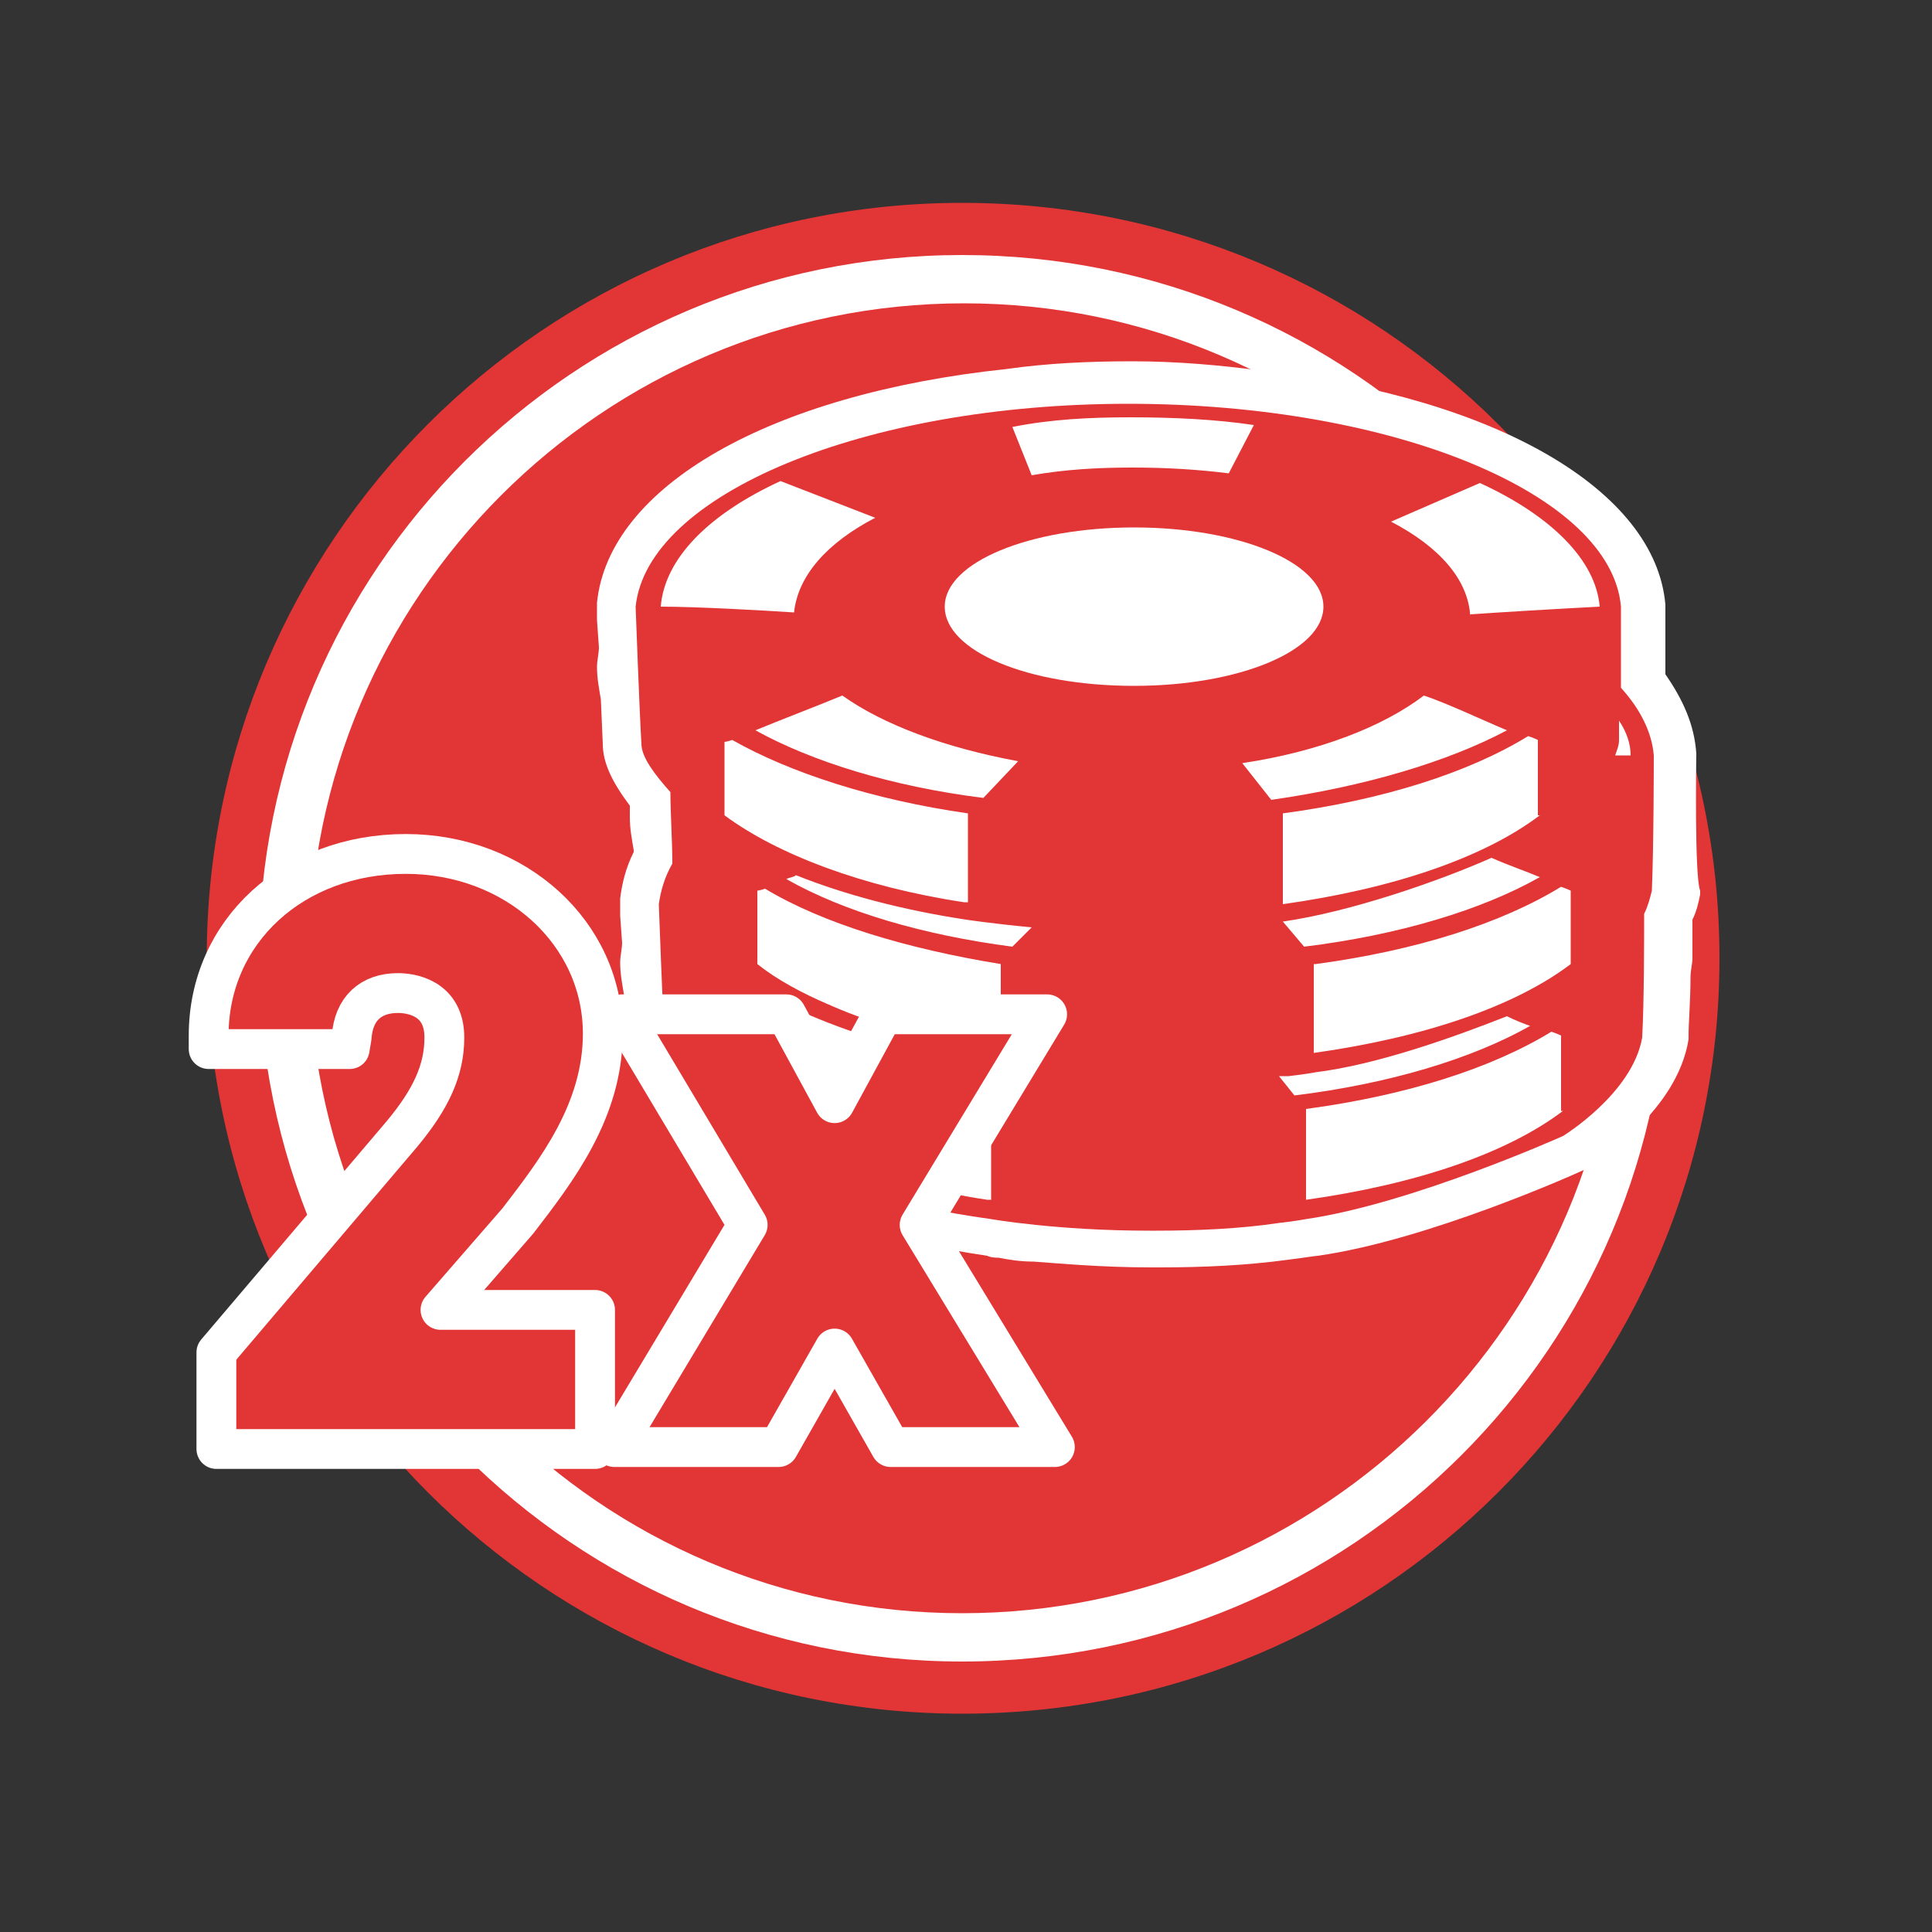 <?xml version="1.0" encoding="utf-8"?>
<!-- Generator: Adobe Illustrator 26.3.1, SVG Export Plug-In . SVG Version: 6.00 Build 0)  -->
<svg version="1.1" xmlns="http://www.w3.org/2000/svg" xmlns:xlink="http://www.w3.org/1999/xlink" x="0px" y="0px"
	 viewBox="0 0 100 100" style="enable-background:new 0 0 100 100;" xml:space="preserve">
<rect x="0" y="0" width="100" height="100" fill="#333333" stroke="none"/>
<style type="text/css">
	.st0{fill:#E23535;}
	.st1{fill:#FFFFFF;}
	.st2{fill:none;stroke:#FFFFFF;stroke-width:2.061;stroke-linecap:square;stroke-linejoin:round;stroke-miterlimit:10;}
</style>
<g id="kolo">
	<g>
		<path class="st0" d="M89,49.6C89,28,71.5,10.5,49.8,10.5c-21.6,0-39.1,17.5-39.1,39.1c0,21.6,17.5,39.1,39.1,39.1
			C71.5,88.7,89,71.2,89,49.6"/>
		<path class="st1" d="M49.8,13.2c-20.1,0-36.4,16.3-36.4,36.4S29.7,86,49.8,86C70,86,86.3,69.7,86.3,49.6S70,13.2,49.8,13.2
			 M49.8,83.5C31.1,83.5,16,68.3,16,49.6s15.2-33.9,33.9-33.9c18.7,0,33.9,15.2,33.9,33.9S68.5,83.5,49.8,83.5"/>
	</g>
</g>
<g id="Warstwa_3">
	<g>
		<path class="st1" d="M87.8,39L87.8,39L87.8,39c-0.1-1.5-0.7-2.8-1.6-4.1c0-0.1,0-0.3,0-0.4c0-0.3,0-0.5,0-0.8c0-0.4,0-2.2,0-2.4
			l0,0l0,0c-0.5-5.9-8.7-10.7-20.8-12.1c-2.2-0.3-4.5-0.5-6.8-0.5c-2.2,0-4.4,0.1-6.5,0.4c-12.3,1.3-20.6,6.1-21.2,12.1l0,0
			c0,0.3,0,0.6,0,0.9l0.1,1.4c0,0.3-0.1,0.7-0.1,1c0,0.6,0.1,1.1,0.2,1.7l0.1,2.3c0,1,0.5,2,1.4,3.2c0,0.2,0,0.4,0,0.6
			c0,0.6,0.1,1.1,0.2,1.7l0,0.1c-0.4,0.8-0.6,1.6-0.7,2.4l0,0c0,0.3,0,0.6,0,0.9l0.1,1.4c0,0.3-0.1,0.7-0.1,1c0,0.6,0.1,1.1,0.2,1.7
			l0.1,2.3c0.1,1.3,0.9,2.8,2.8,4.6c1.2,1.2,2,1.9,2.5,2.2l0,0c3.3,2.1,8,3.6,13.4,4.4l0,0c0.2,0.1,0.5,0.1,0.6,0.1
			c0.5,0.1,1.1,0.2,1.8,0.2c1.4,0.1,3.5,0.3,6.1,0.3l0.2,0h0.1h0l0.1,0c2.3,0,4.5-0.1,6.7-0.4c0.8-0.1,1.4-0.2,1.5-0.2
			c5.7-0.8,13.5-4.3,13.9-4.5l0.1-0.1l0.1-0.1c0.5-0.3,4.5-2.8,5.1-6.5l0-0.1l0-0.1c0-0.7,0.1-1.8,0.1-3c0-0.4,0.1-0.7,0.1-1
			c0-0.3,0-0.5,0-0.8c0-0.5,0-0.9,0-1.2c0.2-0.4,0.3-0.8,0.4-1.3l0-0.1l0-0.1C87.7,45.4,87.8,39.2,87.8,39z"/>
		<path class="st0" d="M85.6,39.1c-0.1-1.2-0.7-2.4-1.7-3.5c0-2.1,0-4.1,0-4.2c-0.5-5.8-11.7-10.5-25.5-10.5
			c-13.7,0-24.9,4.7-25.5,10.5c0,0,0.2,5.5,0.3,7.1c0,0.7,0.7,1.6,1.5,2.5c0,1.1,0.1,2.5,0.1,3.7c-0.4,0.7-0.6,1.4-0.7,2.1
			c0,0,0.2,5.5,0.3,7.1c0.1,1.7,4.3,5.1,4.3,5.1c3,1.9,7.4,3.4,12.6,4.1v0c0,0,3.4,0.6,8.2,0.6c0.1,0,0.1,0,0.2,0c0,0,0.1,0,0.1,0
			c2.2,0,4.4-0.1,6.4-0.4c0.9-0.1,1.4-0.2,1.4-0.2c5.5-0.8,13.3-4.3,13.3-4.3s3.6-2.2,4.1-5.1c0.1-1.9,0.1-5.1,0.1-6.4
			c0.2-0.4,0.3-0.8,0.4-1.2C85.6,43.7,85.6,39.2,85.6,39.1z M42.9,52c-1.4-0.6-2.7-1.3-3.7-2.1c0-1.7,0-3.8,0-3.8s0.1,0,0.4-0.1
			c3,1.8,7.3,3.1,12.2,3.9l0,0v4.6c-0.1,0-0.1,0-0.2,0C48.3,53.9,45.4,53.1,42.9,52C43,52.1,43,52.1,42.9,52C43,52.1,43,52,42.9,52z
			 M50.1,42.1L50.1,42.1l0,4.6c-0.1,0-0.1,0-0.2,0c-5.3-0.8-9.7-2.5-12.4-4.5c0-1.7,0-3.8,0-3.8s0.1,0,0.4-0.1
			C40.9,40,45.2,41.4,50.1,42.1z M39.1,37.8c1.2-0.5,3.3-1.3,4.5-1.8c2.1,1.5,5.3,2.7,9.1,3.4l-1.8,1.9C46.1,40.7,42,39.4,39.1,37.8
			z M40.7,45.5c0.2-0.1,0.4-0.1,0.5-0.2c2.5,1,5.5,1.8,8.8,2.3v0c0,0,1.3,0.2,3.4,0.4l-1,1C47.8,48.4,43.7,47.2,40.7,45.5z
			 M79.7,42.2c-2.9,2.2-7.6,3.8-13.3,4.6v-4.7l0,0c5.2-0.7,9.6-2.1,12.7-4c0.3,0.1,0.5,0.2,0.5,0.2V42.2z M65.8,41.4l-1.5-1.9
			c4-0.6,7.3-1.9,9.4-3.5c1.2,0.4,3.1,1.3,4.3,1.8C75,39.4,70.7,40.7,65.8,41.4z M66.4,47.7c3.5-0.5,8.1-2.1,10.8-3.3
			c0.9,0.4,1.8,0.7,2.5,1c-3,1.7-7.3,3-12.2,3.6L66.4,47.7C66.4,47.7,66.4,47.7,66.4,47.7z M68.1,49.9c5.2-0.7,9.6-2.1,12.7-4
			c0.3,0.1,0.5,0.2,0.5,0.2v3.8c-2.9,2.2-7.6,3.8-13.3,4.6V49.9z M84.4,39.1c-0.2,0-0.5,0-0.8,0c0.1-0.3,0.2-0.5,0.2-0.8
			c0-0.3,0-0.7,0-1C84.2,37.9,84.4,38.5,84.4,39.1z M76.6,25c3.7,1.7,6,4,6.2,6.4c-2,0.1-5.3,0.3-6.7,0.4c0,0,0,0,0,0.1
			c-0.1-1.9-1.6-3.6-4.1-4.9L76.6,25z M58.5,21.6c2.2,0,4.4,0.1,6.4,0.4l-1.3,2.5c0,0,0,0,0,0c-1.6-0.2-3.2-0.3-5-0.3
			c-1.8,0-3.5,0.1-5.2,0.4l-1-2.5C54.4,21.7,56.4,21.6,58.5,21.6z M40.4,24.9l4.9,1.9c-2.5,1.3-4,3-4.2,4.9c-1.5-0.1-5-0.3-6.9-0.3
			C34.4,28.9,36.7,26.6,40.4,24.9z M51.3,62.1c-0.1,0-0.1,0-0.2,0c-5.3-0.8-9.7-2.5-12.4-4.5c0-1.7,0-3.8,0-3.8s0.1,0,0.4-0.1
			c3,1.8,7.3,3.1,12.2,3.9V62.1z M40.3,53.1c0.4-0.2,0.9-0.4,1.5-0.6c2.8,1.2,6.2,2.2,10.1,2.8v0c0,0,0.5,0.1,1.3,0.2l-1,1.1
			C47.3,56,43.2,54.8,40.3,53.1z M66.2,55.7c0.2,0,0.4,0,0.5,0c0.9-0.1,1.4-0.2,1.4-0.2c3.2-0.4,7.1-1.8,9.9-2.9
			c0.4,0.2,0.9,0.4,1.2,0.5c-3,1.7-7.3,3-12.2,3.6L66.2,55.7z M80.9,57.5c-2.9,2.2-7.6,3.8-13.3,4.6v-4.7l0,0
			c5.2-0.7,9.6-2.1,12.7-4c0.3,0.1,0.5,0.2,0.5,0.2V57.5z"/>
		<path class="st1" d="M58.7,35.5c5.4,0,9.8-1.8,9.8-4.1c0-2.3-4.4-4.1-9.8-4.1c-5.4,0-9.8,1.8-9.8,4.1
			C48.9,33.7,53.2,35.5,58.7,35.5"/>
	</g>
	<g>
		<path class="st0" d="M31.2,53.5c0-5.2-4.5-9.3-10.2-9.3c-5.8,0-10.2,4-10.2,9.4v0.7h7.3l0.1-0.6c0.1-1.5,1-2.3,2.4-2.3
			c0.6,0,2.4,0.2,2.4,2.3c0,1.7-0.7,3.2-2.2,5l-9.6,11.3v5h19.6v-7.2h-8l4-4.6C28.8,60.6,31.2,57.5,31.2,53.5"/>
		<path class="st2" d="M31.2,53.5c0-5.2-4.5-9.3-10.2-9.3c-5.8,0-10.2,4-10.2,9.4v0.7h7.3l0.1-0.6c0.1-1.5,1-2.3,2.4-2.3
			c0.6,0,2.4,0.2,2.4,2.3c0,1.7-0.7,3.2-2.2,5l-9.6,11.3v5h19.6v-7.2h-8l4-4.6C28.8,60.6,31.2,57.5,31.2,53.5z"/>
		<polygon class="st0" points="47.6,63.4 54.2,52.5 45.7,52.5 43.2,57.1 40.7,52.5 32.2,52.5 38.7,63.4 31.8,74.9 40.3,74.9 
			43.2,69.8 46.1,74.9 54.6,74.9 		"/>
		<polygon class="st2" points="47.6,63.4 54.2,52.5 45.7,52.5 43.2,57.1 40.7,52.5 32.2,52.5 38.7,63.4 31.8,74.9 40.3,74.9 
			43.2,69.8 46.1,74.9 54.6,74.9 		"/>
	</g>
	<g>
		<g>
			<path class="st1" d="M43.2,55.2c0.6,0,0.6-1,0-1C42.6,54.2,42.6,55.2,43.2,55.2L43.2,55.2z"/>
		</g>
	</g>
</g>
<g id="Warstwa_1">
</g>
</svg>
